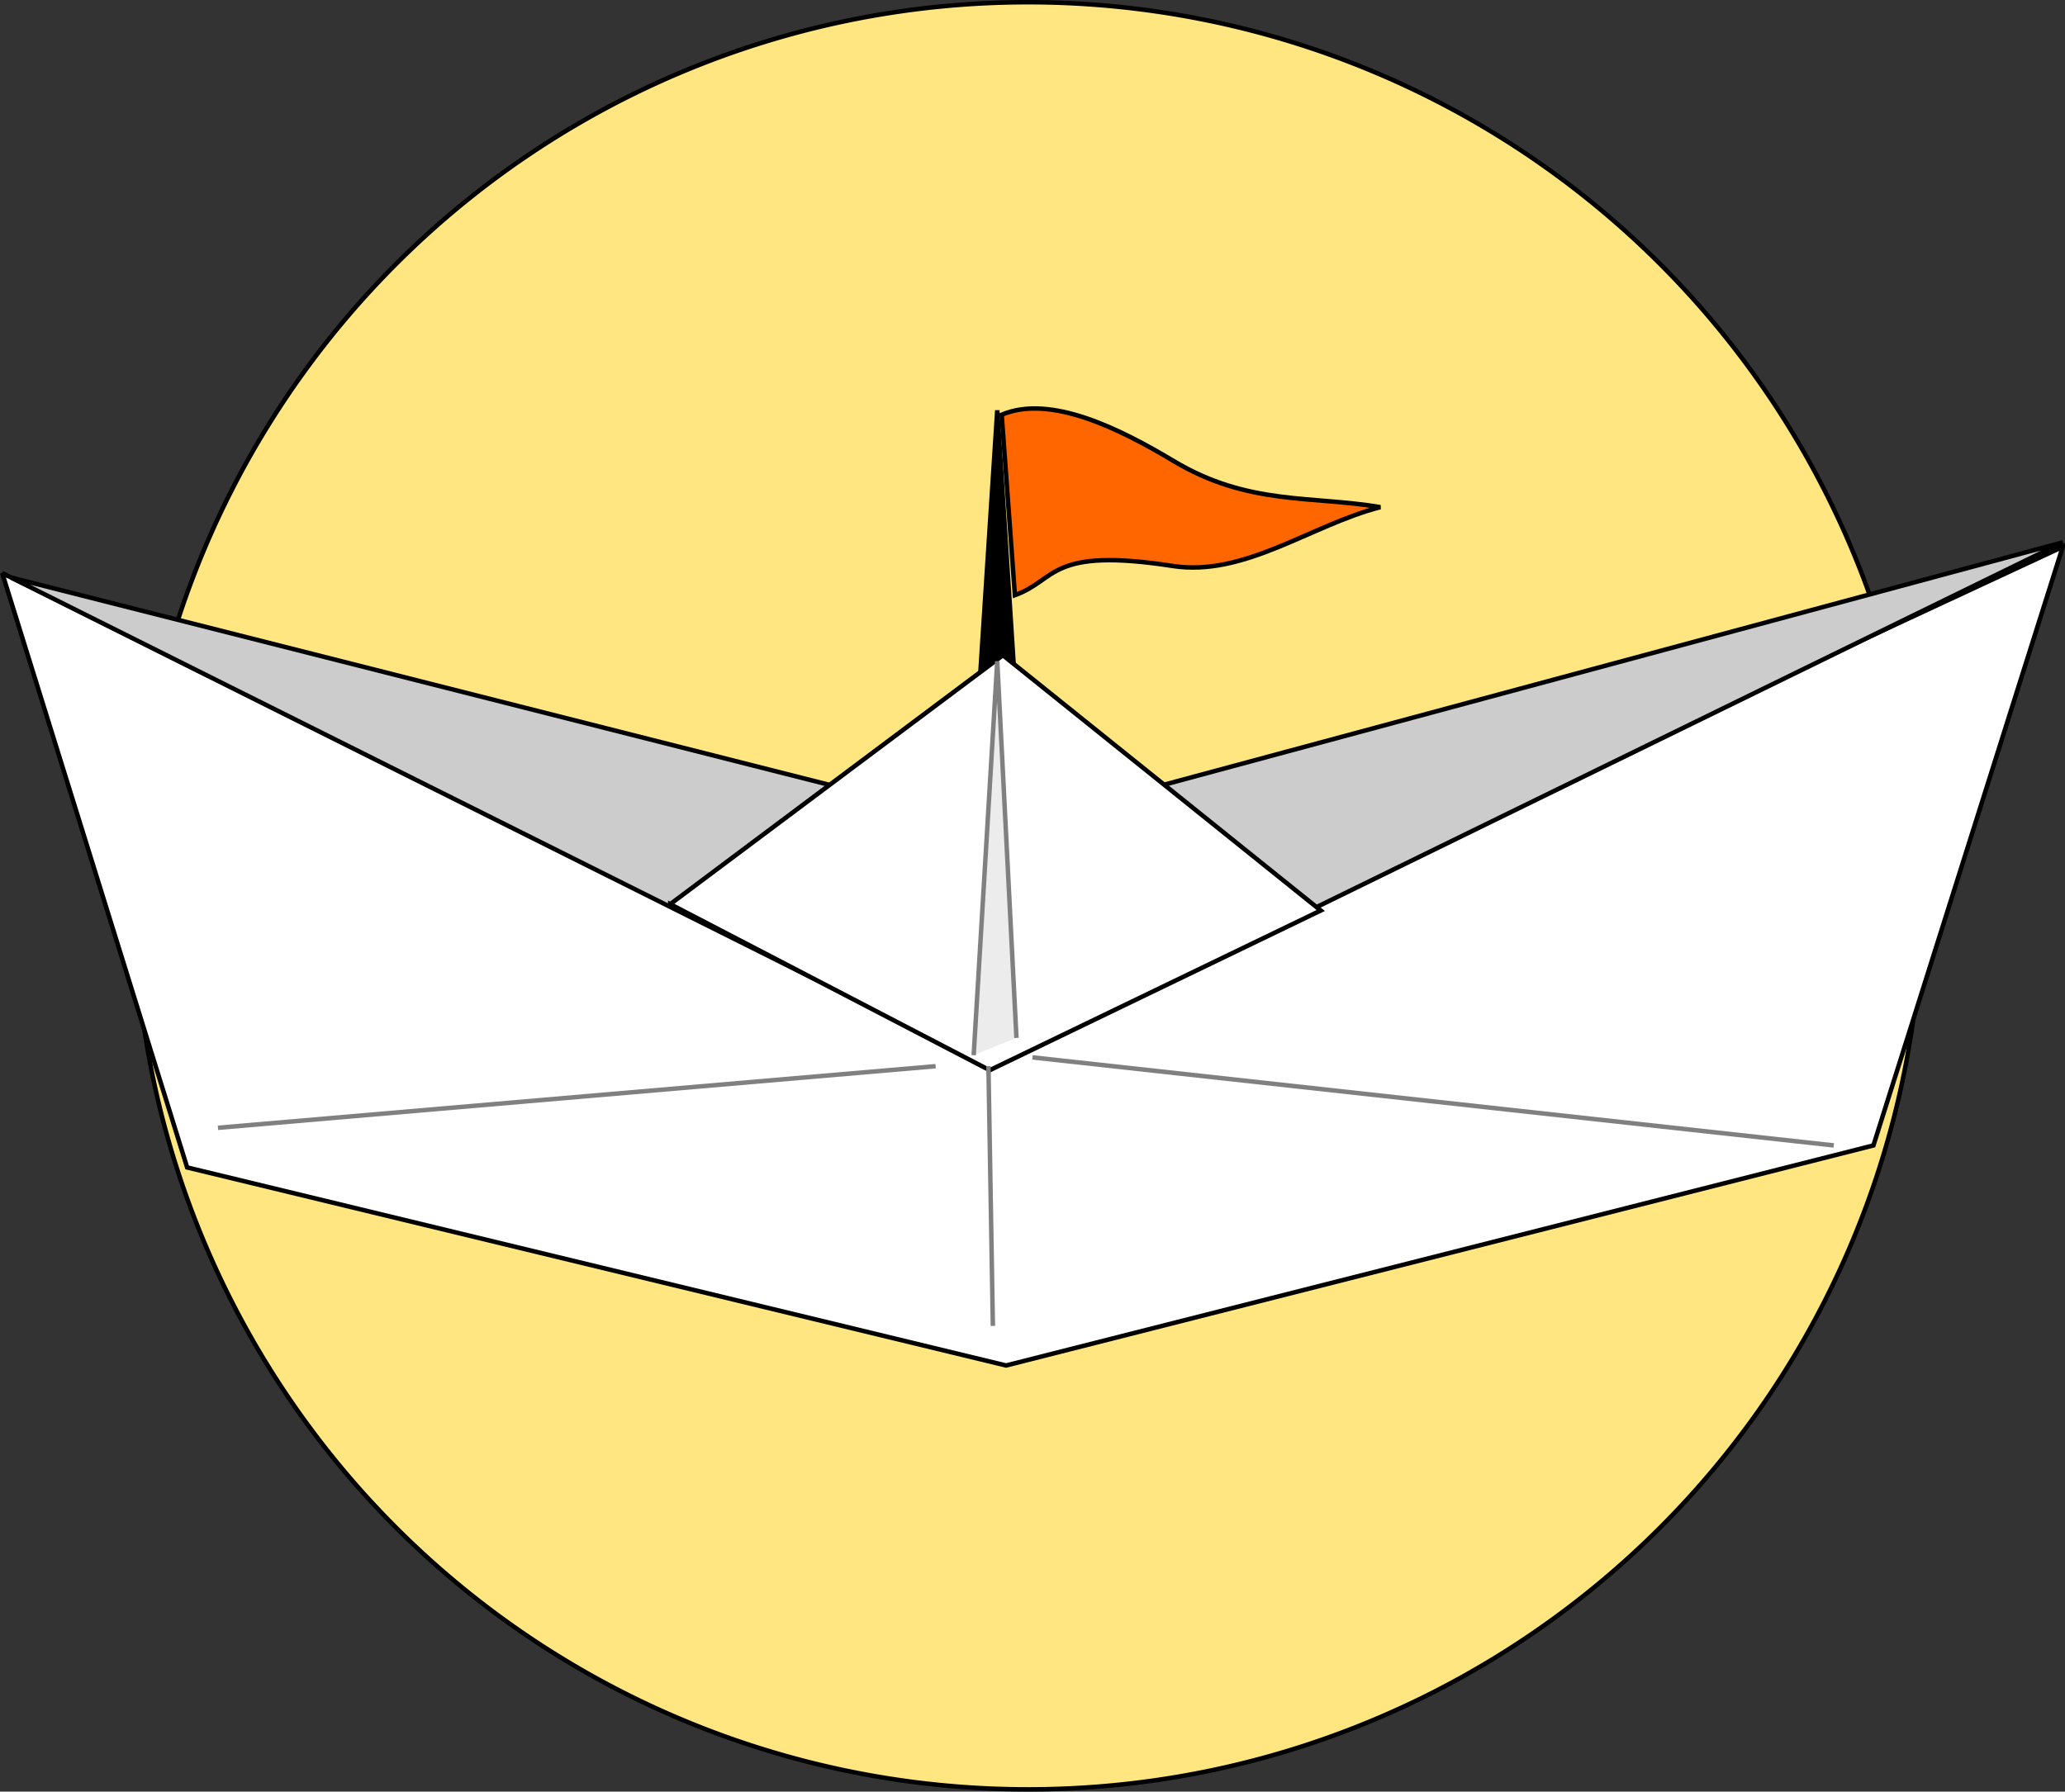 <?xml version="1.0" encoding="UTF-8"?>
<svg version="1.0" viewBox="0 0 461.47 400.47" xmlns="http://www.w3.org/2000/svg">
<rect x="0" y="0" width="461.47" height="400.47" fill="#333333" stroke="none"/>
<g transform="translate(-108.41 -244.7)">
<g stroke-width="1px">
<path transform="translate(51.842 -37.746)" d="m486.05 482.68a199.73 199.73 0 1 1-399.47 0 199.73 199.73 0 1 1 399.47 0z" fill="#ffe680" fill-rule="evenodd" stroke="#000"/>
<path d="m108.91 372.82 41.32 132.83 183.01 44.27 193.83-49.19 42.31-133.81-241.06 112.16-219.41-106.26z" fill="#fff" fill-rule="evenodd" stroke="#000"/>
<path d="m110.88 373.8 221.38 56.09 237.12-63.96-239.72 117.2-218.78-109.33z" fill="#ccc" fill-rule="evenodd" stroke="#000"/>
<path d="m327.34 397.42 3.93-61.01 3.94 61.01h-7.87z" fill-rule="evenodd" stroke="#000"/>
<path d="m258.19 446.8 74.34-55.64 71.03 57.06-73.98 35.7-71.39-37.12z" fill="#fff" fill-rule="evenodd" stroke="#000"/>
<path d="m332.26 337.4 2.95 40.34c9.48-3.4 7.53-10.82 35.27-6.53 16.04 2.48 30.93-9.17 46.39-13.15-15.38-2.6-29.56-0.36-46.13-10.28-12.14-7.27-27.59-14.99-38.48-10.38z" fill="#f60" fill-rule="evenodd" stroke="#000"/>
<path d="m326 480.56 5.27-88.06 4.29 84.2" fill="#ececec" fill-rule="evenodd" stroke="#808080"/>
<path d="m157.12 496.79 160.38-13.77" fill="none" stroke="#808080"/>
<path d="m329.3 483.02 0.99 58.05" fill="none" stroke="#808080"/>
<path d="m339.14 481.05 179.07 19.68" fill="none" stroke="#808080"/>
</g>
</g>
</svg>
